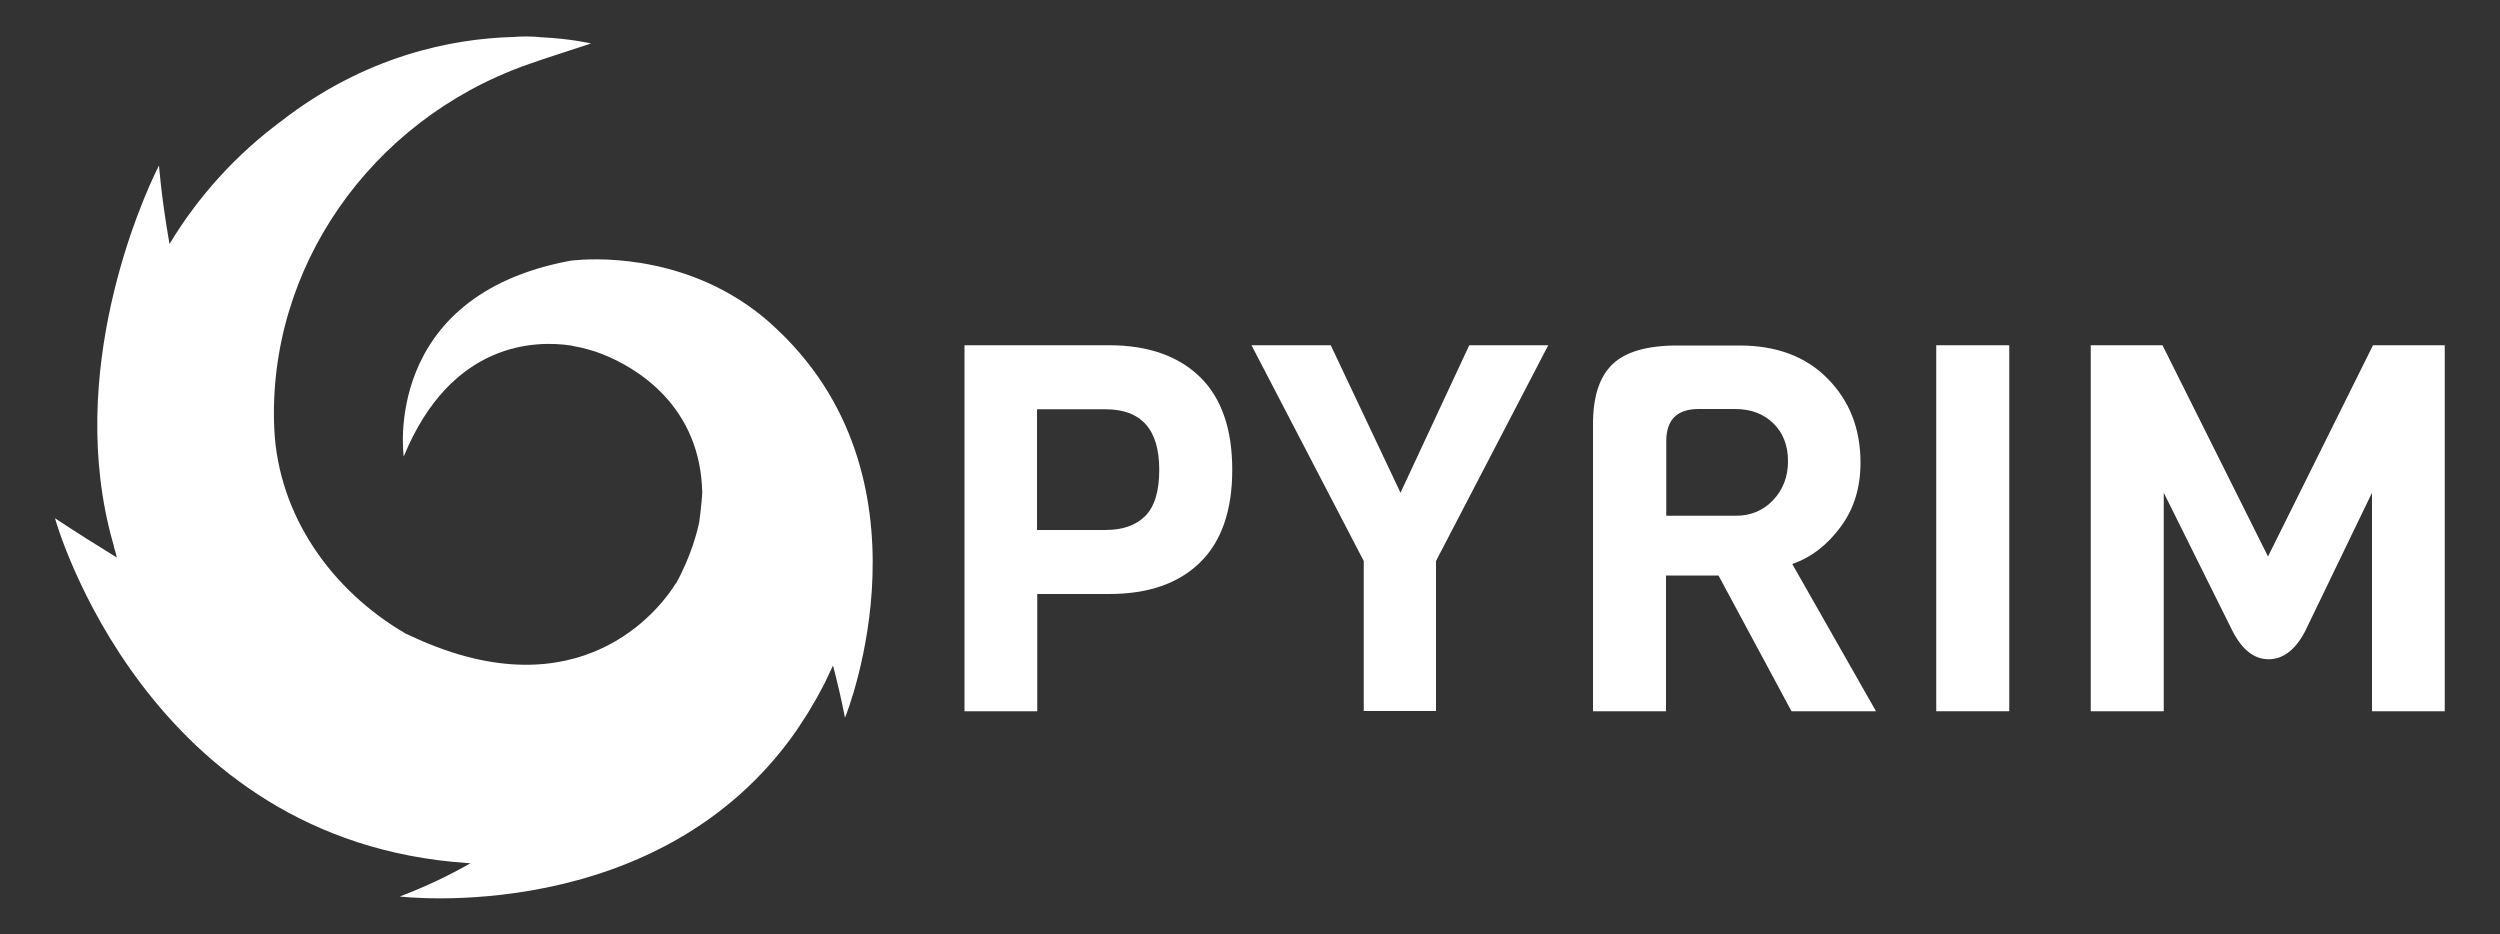 <?xml version="1.0" encoding="utf-8"?>
<!-- Generator: Adobe Illustrator 27.8.0, SVG Export Plug-In . SVG Version: 6.00 Build 0)  -->
<svg version="1.1" id="Calque_1" xmlns="http://www.w3.org/2000/svg" xmlns:xlink="http://www.w3.org/1999/xlink" x="0px" y="0px"
	 viewBox="0 0 1000 373.7" style="enable-background:new 0 0 1000 373.7;" xml:space="preserve">
<rect x="0" y="0" width="1000" height="373.7" fill="#333333" stroke="none"/>
<style type="text/css">
	.st0{fill:#FFFFFF;}
	.st1{fill:#FFFFFF;enable-background:new    ;}
</style>
<g>
	<g>
		<path class="st0" d="M480,150.8c8.6,8.4,12.9,20.8,12.9,37.1c0,16.3-4.3,28.7-12.9,37.1c-8.6,8.4-20.7,12.6-36.4,12.6h-28.7v46.9
			h-29.1V138.1h57.9C459.2,138.1,471.4,142.4,480,150.8z M463.7,187.9c0-16.2-7.2-24.2-21.6-24.2h-27.3v48.3h27.3
			c7,0,12.3-1.9,16-5.6C461.8,202.7,463.7,196.5,463.7,187.9z"/>
		<path class="st0" d="M619.3,138.1l-44.9,86.3v60h-28.9v-60l-44.9-86.3h31.7l27.9,59l27.5-59L619.3,138.1L619.3,138.1z"/>
		<path class="st0" d="M750.4,284.5h-33.8l-29.2-54.3h-21v54.3h-29.2V169.6c0-11,2.6-18.9,7.8-23.9c5.2-5,13.8-7.5,26-7.5h24.8
			c14.8,0,26.6,4.4,35.3,13.3c8.7,8.8,13.1,20,13.1,33.6c0,9.9-2.6,18.4-7.9,25.6s-11.7,12.2-19.4,14.9L750.4,284.5z M709.2,200.1
			c4-4.2,6-9.4,6-15.6c0-6.2-1.9-11.3-5.8-15.1c-3.8-3.8-9-5.8-15.4-5.8h-14.5c-8.7,0-13,4.3-13,12.9v29.8H694
			C700.1,206.4,705.2,204.3,709.2,200.1z"/>
		<path class="st0" d="M803.7,284.5h-29.2V138.1h29.2V284.5z"/>
		<path class="st0" d="M948.8,197.1L922,252.6c-3.9,7.4-8.8,11.1-14.6,11.1s-10.7-3.9-14.6-11.7l-27.3-54.9v87.4h-29.2V138.1h28.7
			l42.2,84.5l42-84.5h28.7v146.4h-29.1V197.1z"/>
	</g>
</g>
<path class="st1" d="M229.2,138.4c2.9,0.5,4.8,1,5.4,1.2l3.1,0.9c7.7,2.5,35.8,13.8,42,45.2c0.7,3.5,1.1,7.3,1.2,11.4
	c0,0-0.2,4.4-1.2,11.7c-0.6,3-3,13.2-9.4,24.8c0-0.1,0-0.2,0-0.3c0,0-0.1,0.2-0.4,0.7c-3.9,6.2-33.7,49.8-98.2,23.6
	c-3.1-1.2-6.2-2.7-9.5-4.2c-29.5-17.2-50.9-47.1-52.5-82c-2.8-63.8,38.2-123.1,100.8-145.4c8.4-3,16.9-5.6,25.9-8.6
	c0,0-7.6-1.9-20-2.5c-3.5-0.4-7.3-0.4-11.4-0.1c-24.1,0.7-58.8,7.4-92.7,33.8c-17.8,13.2-33,29.9-44.5,49
	c-3.3-18.8-4.2-31.4-4.2-31.4s0,0,0,0c-0.1,0.2-0.4,0.8-0.9,1.8c-5.8,11.9-36.9,80.8-17.5,149.2c0.2,0.5,0.3,1.1,0.4,1.6v0
	c0,0,0,0,0,0.1c0.3,0.9,0.5,1.8,0.8,2.7c0.1,0.5,0.2,0.9,0.3,1.4c-8-4.9-16.2-10.1-24.7-15.7c0,0,0,0,0,0
	c0.5,2,36.8,129.2,164.7,137.9c0.5,0,1,0.1,1.5,0.1c-8.6,4.9-18,9.4-28.3,13.3c0,0,103.7,12.6,158.7-66.4l4.5-6.9l3.7-6.3l3.1-5.8
	l3.3-7c1.7,6.6,3.4,13.6,4.8,20.9c0,0,0,0,0,0c0.9-2.1,38.3-96.8-29.6-157.6c-6.1-5.5-12.5-9.8-19-13.3
	c-30.7-16.4-61.3-11.9-61.3-11.9c-75.8,14.1-66.6,78.3-66.6,78.3c18.9-46.1,52.8-46.5,66.9-44.4L229.2,138.4z"/>
</svg>
